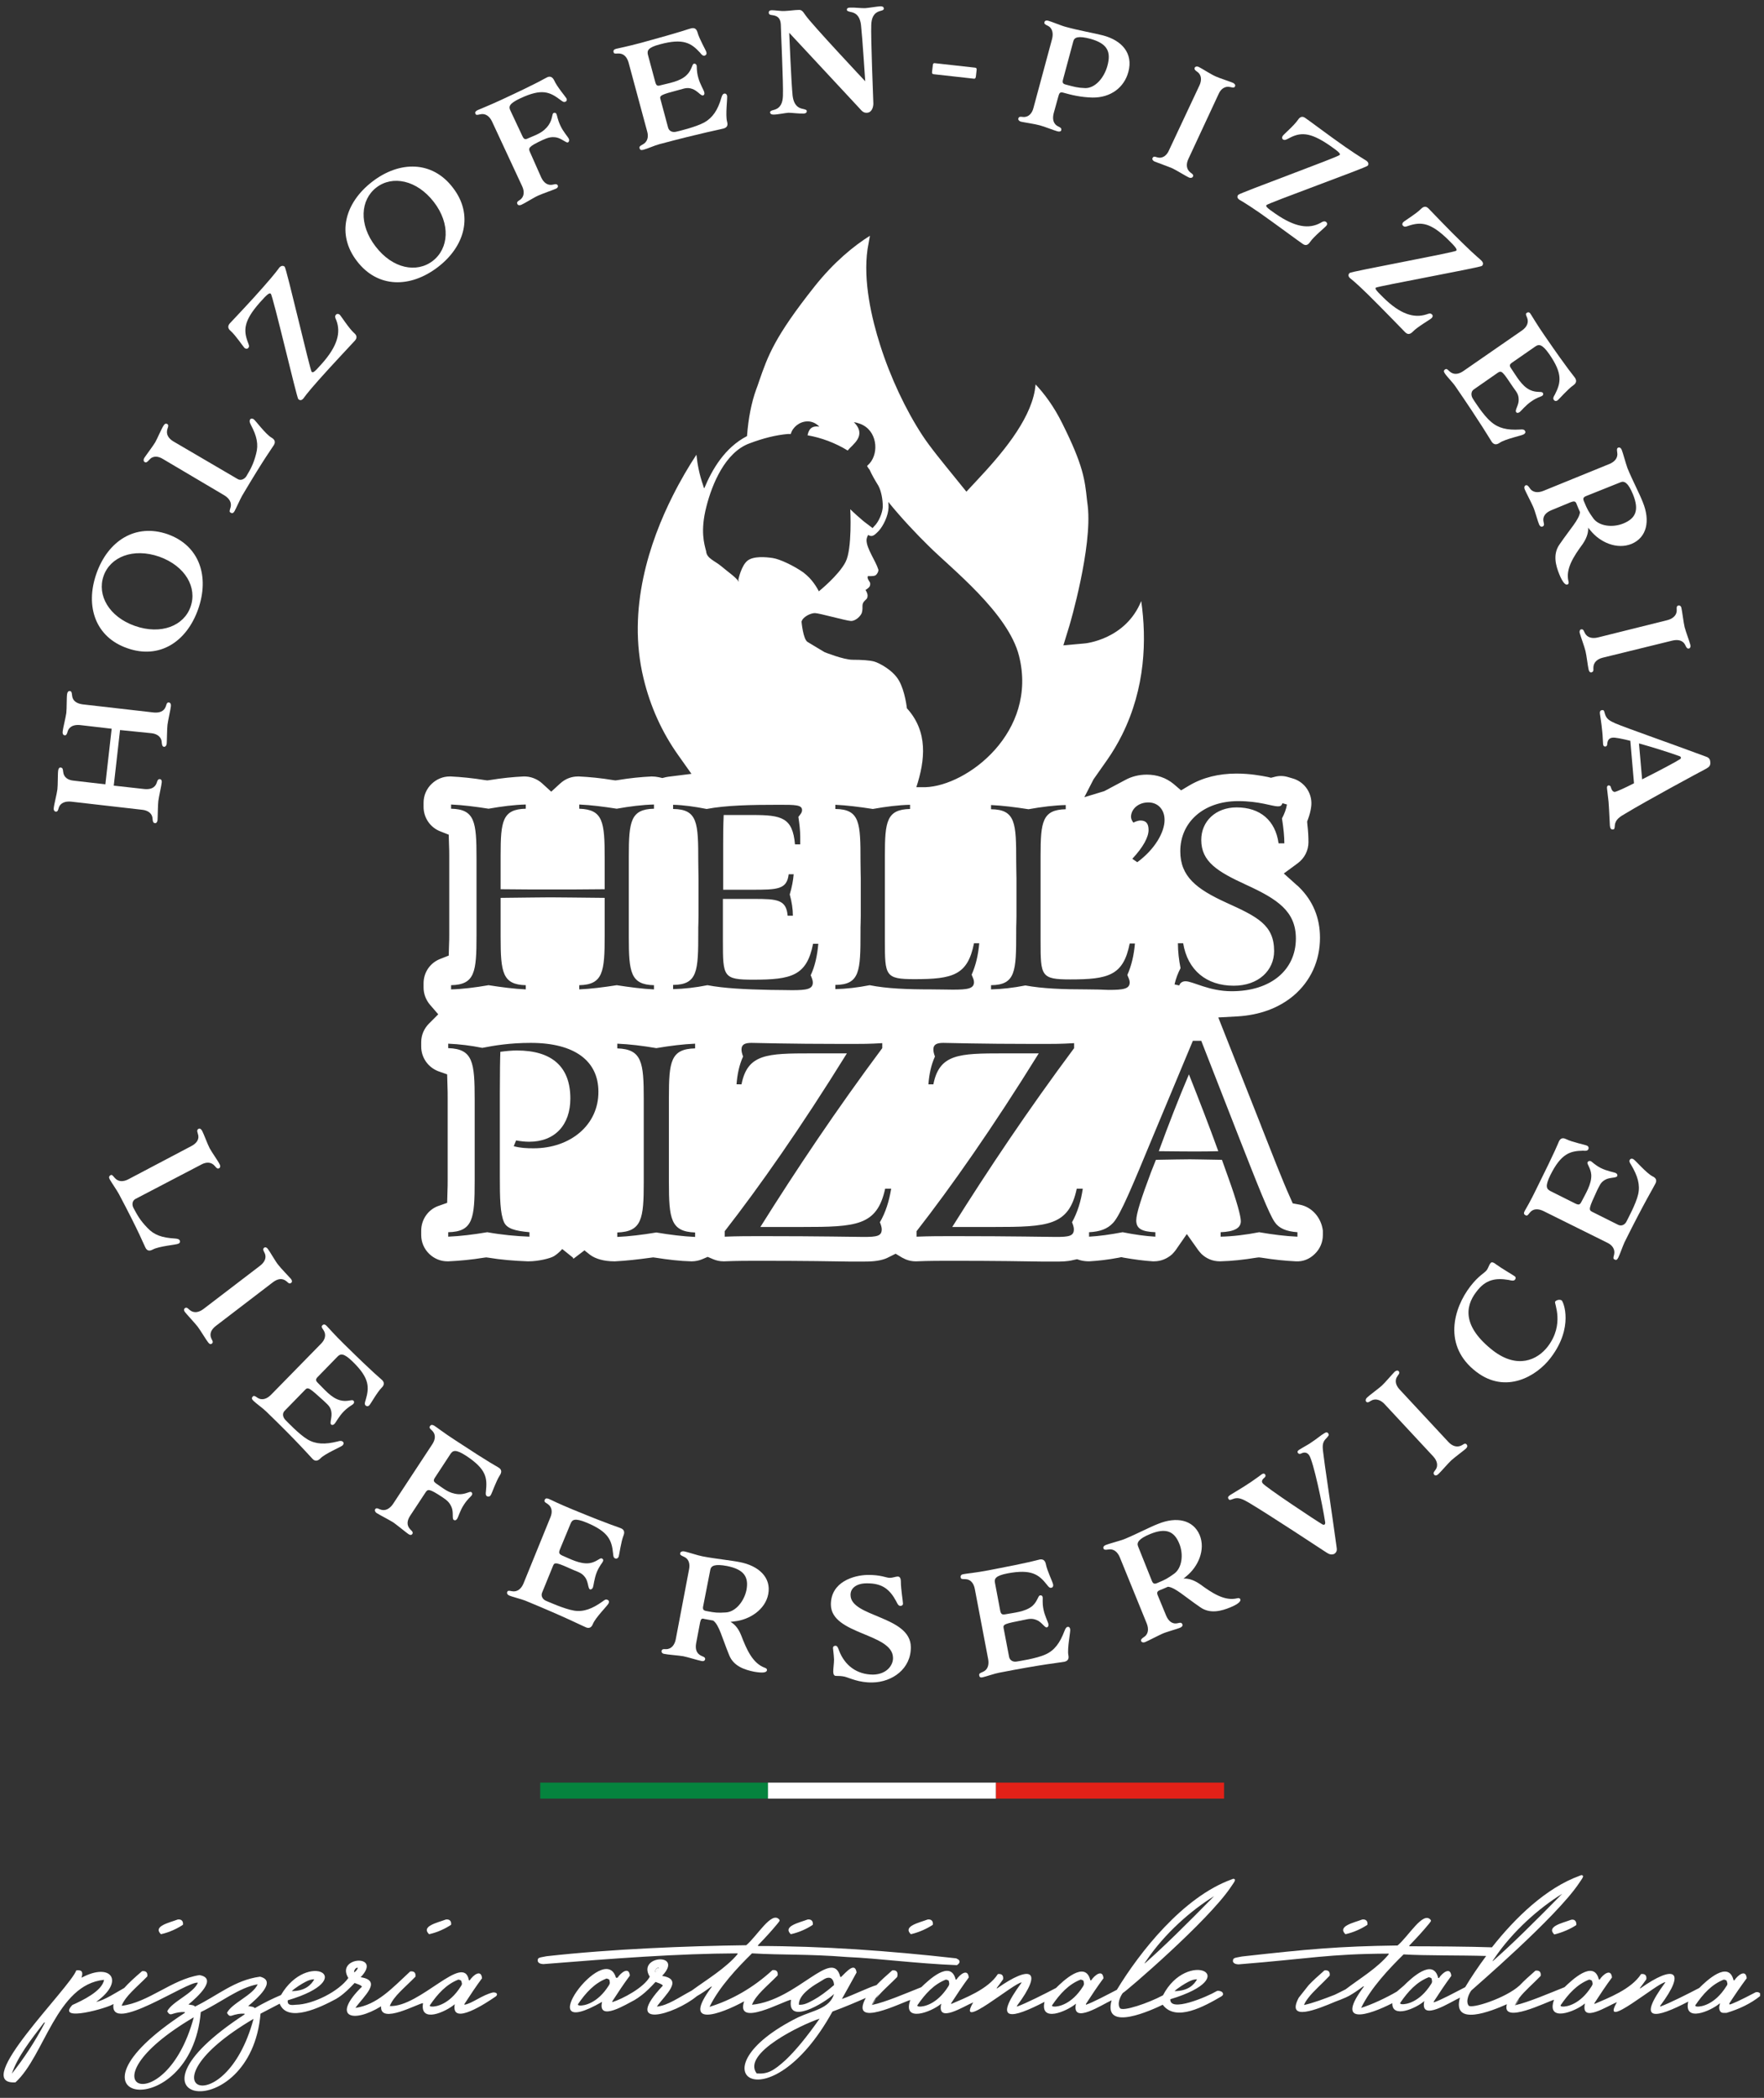 <?xml version="1.0" encoding="utf-8"?>
<!-- Generator: Adobe Illustrator 27.0.1, SVG Export Plug-In . SVG Version: 6.00 Build 0)  -->
<svg version="1.1" id="Ebene_1" xmlns="http://www.w3.org/2000/svg" xmlns:xlink="http://www.w3.org/1999/xlink" x="0px" y="0px"
	 viewBox="0 0 673 800" style="enable-background:new 0 0 673 800;" xml:space="preserve">
<rect x="0" y="0" width="673" height="800" fill="#333333" stroke="none"/>
<style type="text/css">
	.st0{fill:#FFFFFF;}
	.st1{fill:#05833E;}
	.st2{fill:#E22118;}
</style>
<g>
	<g>
		<path class="st0" d="M69.8,734c0.2-1.4-0.6-2.2-2-2c-3.1,1.2-9.6,2.5-6.4,5.6C64.7,736.9,67.9,735.3,69.8,734"/>
		<path class="st0" d="M172.1,734c0.2-1.4-0.6-2.2-2-2c-3.1,1.2-9.6,2.5-6.4,5.6C167,736.9,170.2,735.3,172.1,734"/>
		<path class="st0" d="M175.8,757.5c-4.4,7-9.6,7.8-11.1,7.7c-0.9-0.1-0.7-0.3-0.7-0.5c3-4.4,6.3-8,10.9-9.8c0,0,1.1,0.2,1.1,0.6
			C176.2,756.3,176.5,756.5,175.8,757.5 M136.5,750.5c-0.1,0.5-1,1.6-1.4,1.6c-0.1-0.6,0.6-1.9,1.4-1.7V750.5z M96.7,770
			c-10.9,40.4-45,26.4,0-0.1V770z M73.9,769.4c-10.9,40.4-45,26.4,0-0.1V769.4z M17.1,771.4c-3.7,7.1-8,13.6-12.6,19.4
			c2.3-6.6,7.1-12.7,12.3-19.5h0.3V771.4z M116.5,755.8c1.3-0.7,2.3-1,3.4-1c-1.1,2-3.4,4.5-8.6,4.5
			C112.7,758,115.3,756.4,116.5,755.8 M188.1,759.8c-4.2,1-7.9,4.2-10.9,4.7v-0.3c2.2-3.4,4.4-6.7,6.7-9.8c-0.3-3.6-3.4-1.2-4.7,0.8
			h-0.3c-1.9-10.8-18.6,10.3-30.2,9.8c1.5-3.8,5.6-6.9,9.8-11.2c0.2-1.5-0.5-2.2-2-2c-7,6.5-12.6,12.7-20.9,13.9
			c3.2-4.5,10.4-10.4,2-11.7c8.6-9-9.8-7.9-4.7,0.3c-3.6,5.1-13.5,10.1-20,10.2c-0.7,0-3.5,0.7-3.1-1.7c28-8.3,7.5-19.3-2.6-2
			c-3.3,1.4-6.4,2.9-10,5c-0.4-0.6-1.5-0.6-2.5-0.8c3.4-2.9,11.1-9.6,4.5-11.2c-9.7,1.3-16,7.1-24.8,11.4c-0.4-0.6-1.5-0.6-2.5-0.8
			c3.5-2.9,11.3-10,4.2-11.2c-10.5,1.6-19.5,10.5-29.7,11.7c1.5-3.8,5.6-6.9,9.8-11.2c0.2-1.5-0.5-2.2-2-2c-2.8,2.4-5.1,4.5-6.8,6.4
			c-2.7,1.5-7.7,4.8-10.7,5.3c11-7.8,5.8-15.3-5.6-9.2c0.6-2,0.4-3.1-2-2.8c-2.3,6.6-40.6,43.8-23.2,42.7
			c11.1-10.1,15.6-37.3,33.8-39.1c-0.7,4.3-8.3,7.9-12.1,9.6c-6.4,6.8,13.8,1.1,15.7-0.4c-1.7,12,28.5-9,32.2-8.1
			c-1.7,4.1-9.9,7.2-11.7,10.9c0.5,0.8,0.8,1.3,1.7,1.1c1.8-0.6,3.3-0.9,5-0.8v0.3c-53.2,34.7,2.4,43.3,6.1-0.3
			c7.9-3.8,14.5-9.3,21.7-10.6c-1.7,4.1-9.9,7.2-11.7,10.9c0.5,0.8,0.8,1.3,1.7,1.1c1.8-0.6,3.3-0.9,5-0.8v0.3
			c-53.2,34.7,2.4,43.3,6.1-0.3c2.7-1.4,5.2-2.7,7.3-3.8c3,7.6,15.9,1.2,21.3-1.7c0.3-0.1,0.9-0.6,1.3-0.8v0c2.2-1.5,4-3.3,6-5.4
			c1.2,0.5,2.3,0.7,2.8,1.4c-11.8,11.6-3.6,14.2,7.3,7.5c-0.6,7.2,14.5-1.3,16-1.2c-1.3,7.8,8.6,3.4,12.1,0.4
			c-1.6,8.7,12.5-0.8,15.4-2.8C190,760.9,189.9,759.7,188.1,759.8"/>
		<path class="st0" d="M310.1,734c0.2-1.4-0.6-2.2-2-2c-3.1,1.2-9.6,2.5-6.4,5.6C305,736.9,308.3,735.3,310.1,734"/>
		<path class="st0" d="M355.9,734c0.2-1.4-0.6-2.2-2-2c-3.1,1.2-9.6,2.5-6.4,5.6C350.7,736.9,354,735.3,355.9,734"/>
		<path class="st0" d="M249.9,752.2c0.4,0,1.4-1.1,1.4-1.6v-0.1C250.5,750.3,249.8,751.5,249.9,752.2"/>
		<path class="st0" d="M453.3,755.8c1.3-0.7,2.3-1,3.4-1c-1.1,2-3.4,4.5-8.6,4.5C449.5,758,452.1,756.4,453.3,755.8 M413.2,757.5
			c-4.4,7-9.6,7.8-11.1,7.7c-0.9-0.1-0.7-0.3-0.7-0.5c3-4.4,6.3-8,10.9-9.8c0,0,1.1,0.2,1.1,0.6
			C413.5,756.3,413.8,756.5,413.2,757.5 M361.8,757.5c-4.4,7-9.6,7.8-11.1,7.7c-0.8-0.1-0.7-0.3-0.7-0.5c0,0,0,0,0,0
			c3-4.4,6.3-8,10.9-9.8c0,0,0,0,0,0l0,0c0,0,1.1,0.2,1.1,0.6C362.1,756.3,362.4,756.5,361.8,757.5 M310.5,762.6
			c-2.5,1.4-3.9,2-5.7,1.9c-0.2-3.5,4.6-6.8,7.4-8.4c0.5-0.3,1-0.6,1.5-0.9c0.1-0.1,0.2-0.1,0.3-0.2c0.9-0.6,1.6-0.8,2.1-0.8
			c0.5,0,0.9,0.1,1.2,0.4c0.9,0.8,0.9,2.4,0.9,2.4C315.3,759.5,312.7,761.4,310.5,762.6 M299.8,785.5c-4.7,4.3-7,5.5-11.1,5.2
			c-5.9-7.7,17.5-18.8,24-20.9C307.8,776.8,303.5,782,299.8,785.5 M251.3,750.5c-0.1,0.5-1,1.6-1.4,1.6c-0.1-0.6,0.6-1.9,1.4-1.7
			V750.5z M232.3,757.1c-4.4,7-9.6,7.8-11.1,7.7c-0.8-0.1-0.7-0.3-0.7-0.5c0,0,0,0,0,0c3-4.4,6.3-8,10.9-9.8h0c0,0,0,0,0,0
			c0,0,1.1,0.2,1.1,0.6C232.6,755.9,232.9,756.1,232.3,757.1 M437.4,747.6c6.9-10.2,17-19.1,25.8-24.5c-5.3,5.4-10.2,10.3-14.6,14.6
			c-4.4,4.3-8.4,8-11.9,11.1C436.7,748.7,436.8,748.4,437.4,747.6 M469.6,719.6c0.5-0.8,1.9-2.5,1.5-2.9c-0.4-0.4-0.7-0.2-1.2,0
			c-18.6,6.7-35.2,27.9-43.8,42.1c-3.5,1.8-9.3,4.9-11.8,5.7v-0.3c2.2-3.4,4.4-6.7,6.7-9.8c-0.3-3.6-3.4-1.2-4.7,0.8h-0.3
			c-1.9-7.9-10.5,0.3-13.1,2.9c-4,2.1-11.5,5.9-14.9,7.1v-0.3c10.3-13.8,5.1-15.6-7.5-6.7h-0.3c0.6-0.8,1.9-2.5,2.5-3.4
			c0.2-1.5-0.5-2.2-2-2c-3.7,5.8-12.7,9.2-17.8,11.4v-0.3c2.2-3.4,4.4-6.7,6.7-9.8c-0.3-3.6-3.4-1.2-4.7,0.8h-0.3
			c-1.9-7.9-10.5,0.4-13.1,2.9c-5.8,2.3-13.6,5.7-18.9,6.8c1.5-3.8,5.6-6.9,9.8-11.2c0.2-1.5-0.5-2.2-2-2c-2.4,2.1-4.4,3.9-6,5.6
			c-3.3,1-9.1,3.9-13.2,5.3c1.4-2.5,4.2-7.5,5.6-10.1c-0.6-4.2-3.9-0.2-5.9,1.7h-0.3c-2.9-11.6-16.4,8.9-33.7,10.6
			c1.5-3.8,5.6-6.9,9.8-11.2c0.2-1.5-0.5-2.2-2-2c-7.4,6.8-15.6,11.4-24,14c3.7-7.6,10.6-14.9,16.2-20.4c11.9,0.7,21.2,0.2,36.3,1.4
			c11.9,0.5,26.3,2.5,41.9,3.1c0.5-0.4,1.2-0.8,0.9-1.7c-0.2-0.4-0.4-0.5-1.2-0.9c-25.8-2.9-51-4.7-75.6-4.7v-0.3
			c3-3.1,5.1-5.4,7.5-8.3c0.4-0.6,1-1,0.6-1.5c-2.9-3.4-8.5,6.4-12.6,9.8c-22.6,0.3-51.1,1.4-76.2,4.2c-2.9,0.6-3.5,0.4-3.3,2
			c0.2,0.3,0.4,0.9,2.1,1c27.4-2.2,51.2-4,74.1-4.1v0.3c-4.4,5.3-11.9,9.8-17.5,13.9c-4.9,2.6-9.1,5.7-13.3,6.1
			c3.2-4.5,10.4-10.4,2-11.7c8.6-9-9.8-7.9-4.7,0.3c-2.1,4.1-10.4,8.5-14.3,9.7v-0.3c2.2-3.4,4.4-6.7,6.7-9.8
			c-0.3-3.6-3.4-1.2-4.7,0.8H235c-4.3-14.8-33.8,25.6-5.3,9.2c-1.8,7.9,9.6,0.7,12.4-0.7c0.7-0.4,1.6-1,2.9-2v0
			c1.4-1.1,3.1-2.7,5.1-4.9c1.2,0.5,2.3,0.7,2.8,1.4c-15.9,16.9,4.3,11.2,13,4l0,0c1.6-0.9,3.1-1.9,5.4-3.6h0.3
			c-12,16,3.2,10.6,12.3,5.6c-3.4,10.2,15.3-0.3,17.9-0.6c-1.7,9.9,12.7,1.3,16.4-2.2c-1.7,5.6-7.9,6.2-13.7,8.9
			c-41.2,20.5-11.4,42.1,13.1-2.2c4.9-1.8,9.3-3.7,12.7-5.2c-6.4,12,14.2,1.5,17,0.8c-3.1,8.7,7.9,4.7,11.8,1.4
			c-1.8,7.8,8.7,0.9,12.2-0.5c-6.8,11.7,15.9-7.8,18.5-7.6c-11.5,15.6-3.6,13.8,8.7,7.4c-1.8,8,8.4,3.7,12,0.7
			c-1.8,8.2,10.2,0.2,13.6-1.3c-3.5,12.5,15.8,3.5,19.5,1.7c5,6.7,15.9,0.6,22.4-3.2c0.6-0.4,0.9-0.9,0.3-1.6
			c-0.4-0.4-1.6-0.7-2.1-0.4c-3.9,2.3-18,8.2-17.7,3.1c28.8-8.7,6.4-19.3-2.8-1.5c-5.6,3-15.4,6.3-16.4,4.9c-1.3-1.8,0.4-5,1.1-5.8
			C429.3,759.7,460.9,732.6,469.6,719.6"/>
		<path class="st0" d="M332.5,765.1c1.5-3.8,5.6-6.9,9.8-11.2c0.2-1.5-0.5-2.2-2-2"/>
		<path class="st0" d="M599.4,732.1c-3.1,1.2-9.6,2.5-6.4,5.6c3.3-0.8,6.5-2.3,8.4-3.6C601.5,732.6,600.7,731.8,599.4,732.1"/>
		<path class="st0" d="M579.7,762.2c-0.7,0.9-1.3,1.9-1.7,2.9L579.7,762.2z"/>
		<path class="st0" d="M521.7,734c0.2-1.4-0.6-2.2-2-2c-3.1,1.2-9.6,2.5-6.4,5.6C516.6,736.9,519.8,735.3,521.7,734"/>
		<path class="st0" d="M658.6,757.5c-4.4,7-9.6,7.8-11.1,7.7c-0.8-0.1-0.7-0.3-0.7-0.5c3-4.4,6.3-8,10.9-9.8c0,0,1.1,0.2,1.1,0.6
			C659,756.3,659.3,756.6,658.6,757.5 M607.2,757.5c-4.4,7-9.6,7.8-11.1,7.7c-0.8-0.1-0.7-0.3-0.7-0.5c0,0,0,0,0,0
			c3-4.4,6.3-8,10.9-9.8l0,0c0,0,0,0,0,0c0,0,1.1,0.2,1.1,0.6C607.6,756.3,607.8,756.6,607.2,757.5 M547,763.6v-0.3
			c2.2-3.4,4.4-6.7,6.7-9.8c-0.3-3.6-3.4-1.2-4.7,0.8h-0.3c-1.9-7.9-10.5,0.3-13.1,2.9l-2.7,2.3c-4.3,2.5-9.5,4.9-13.6,6.2
			c3.7-7.6,10.6-14.9,16.2-20.4c8,0.5,22,0.3,31.5,0.6c-3.1,4.2-5.8,8.2-8,11.9C555.3,759.7,549.6,762.8,547,763.6 M546,756.6
			c-4.4,7-9.6,7.8-11.1,7.7c-0.8-0.1-0.7-0.3-0.7-0.5c3-4.4,6.3-8,10.9-9.8c0,0,1.1,0.2,1.1,0.6C546.3,755.4,546.6,755.7,546,756.6
			 M570.2,746.7c6.9-10.2,17-19.1,25.8-24.5c-5.3,5.4-10.2,10.3-14.6,14.6c-4.4,4.3-8.4,8-11.9,11.1
			C569.4,747.8,569.6,747.5,570.2,746.7 M670.7,759.7h-0.8c-6.1,3.2-9.4,4.7-10.1,4.7v-0.3l-0.1,0c2.2-3.4,4.4-6.6,6.7-9.7
			c-0.3-3.6-3.4-1.2-4.7,0.8h-0.3c-1.9-7.9-10.5,0.3-13.1,2.9c-4,2.1-11.5,5.9-14.9,7.1v-0.3c10.3-13.8,5.1-15.6-7.5-6.7h-0.3
			c0.6-0.8,1.9-2.5,2.5-3.4c0.2-1.5-0.5-2.2-2-2c-3.7,5.8-12.7,9.2-17.8,11.4v-0.3c2.2-3.4,4.4-6.7,6.7-9.8
			c-0.3-3.6-3.4-1.2-4.7,0.8h-0.3c-1.9-7.9-10.5,0.4-13.1,2.9c-5.8,2.3-13.6,5.7-18.9,6.9c0.4-1,1-1.9,1.7-2.9c2-2.6,5-5.1,8.1-8.3
			c0.2-1.5-0.5-2.2-2-2c-2.4,2.1-4.4,3.9-6,5.6c-5.3,4.9-18.5,9.1-19.5,7.7c-1.3-1.8,0.4-5,1.1-5.8c0.7-0.7,32.3-27.8,41-40.8
			c0.5-0.8,1.9-2.5,1.5-2.9c-0.4-0.4-0.7-0.2-1.2,0c-12.8,4.6-24.6,16-33.5,27.3c-7.9-0.3-23.9-0.4-31.5-0.4v-0.3
			c3-3.1,5.1-5.4,7.5-8.3c0.4-0.6,1-1,0.6-1.5c-2.9-3.4-8.5,6.4-12.6,9.8c-22.6,0.3-34.3,1.4-59.4,4.2c-2.9,0.6-3.5,0.4-3.4,2
			c0.2,0.3,0.4,0.9,2.1,1c27.4-2.2,34.4-4,57.3-4.1v0.3c-4.4,5.3-10.9,9.1-16.4,13.3c-1.2,0.6-2.7,1.4-4.2,2.1
			c-4.1,1.6-8.4,3.2-11.7,3.9c0,0,0-0.1,0-0.1l0,0.1c0.3-0.8,0.8-1.6,1.4-2.4c0.1-0.1,0.2-0.3,0.3-0.4c2-2.6,5.1-5.2,8.1-8.4
			c0.2-1.5-0.5-2.2-2-2c0,0,0,0,0,0l0,0c-2.4,2.1-4.4,3.9-6,5.6l-3.8,4.8c-5,9.4,7.1,4.4,14,1.5c1.3-0.5,2.7-1,4-1.6c0,0,0,0,0,0
			l0,0c0.4-0.2,0.8-0.4,1.2-0.6h0c1.6-0.9,3.1-1.9,5.4-3.6h0.3c-11.4,15.2,1.6,11.1,10.8,6.4c-0.2,5.9,8.9,2.1,12.2-0.8
			c-1.8,8.2,10.2,0.2,13.6-1.3c-3.1,11.2,12.1,5.1,17.9,2.5c-2.2,7.9,15.4-1,18-1.7c-3.1,8.7,7.9,4.7,11.8,1.4
			c-1.8,7.8,8.7,0.9,12.2-0.5c-6.8,11.7,15.9-7.8,18.5-7.6c-11.5,15.6-3.6,13.8,8.7,7.4c-1.8,8,8.4,3.7,12,0.7h0.1l-0.3,1.4
			c0,1.5,0.6,2.2,1.7,2.2h1.1c5-1.5,9.3-3.6,12.8-6.4v-1.1C671.2,760,670.9,759.7,670.7,759.7"/>
		<path class="st0" d="M45.8,278.4l-2.4,21.2l11.7,1.3c2.1,0.2,4-0.3,4.7-2.4c0.3-1.1,0.6-1.4,1.2-1.4c0.5,0.1,0.8,0.5,0.7,1.3
			c-0.1,1.2-1.1,5.4-1.3,7.1c-0.2,1.7-0.2,6-0.3,7.3c-0.1,0.7-0.5,1.2-1,1.1c-0.6-0.1-0.8-0.4-0.9-1.7c-0.1-2.1-1.9-3.2-4-3.4
			l-27.1-3.1c-2.1-0.2-4.1,0.4-4.7,2.4c-0.3,1.2-0.6,1.5-1.2,1.4c-0.5-0.1-0.8-0.6-0.7-1.3c0.1-1.3,1.2-5.5,1.4-7.2
			c0.2-1.7,0.1-6,0.3-7.2c0.1-0.8,0.5-1.2,1-1.1c0.6,0.1,0.8,0.4,0.9,1.6c0.2,2.2,1.9,3.2,4,3.4l12.1,1.4l2.4-21.2l-12.1-1.4
			c-2.1-0.2-4.1,0.4-4.7,2.5c-0.3,1.1-0.6,1.5-1.2,1.4c-0.5-0.1-0.8-0.6-0.7-1.4c0.1-1.2,1.2-5.5,1.4-7.1c0.2-1.7,0.1-6,0.3-7.2
			c0.1-0.8,0.5-1.2,1-1.2c0.6,0.1,0.8,0.4,0.9,1.7c0.2,2.2,1.9,3.1,4,3.4l27.1,3.1c2.1,0.2,4-0.3,4.7-2.4c0.3-1.2,0.6-1.5,1.2-1.4
			c0.5,0.1,0.8,0.6,0.7,1.4c-0.1,1.2-1.1,5.4-1.3,7.1c-0.2,1.7-0.2,6-0.3,7.2c-0.1,0.8-0.5,1.2-1,1.2c-0.6-0.1-0.8-0.5-0.9-1.7
			c-0.1-2.2-1.9-3.3-4-3.5L45.8,278.4z"/>
		<path class="st0" d="M72.7,231.4c2.6-7.3-1.9-15.5-11.9-19.1c-10-3.5-18.8,0.1-21.3,7.4c-2.5,7.2,2,15.5,12,19
			C61.5,242.2,70.2,238.6,72.7,231.4 M36.8,218.7c4.4-12.5,14.9-19.2,27.1-15c12.2,4.3,16.1,16.1,11.7,28.6
			c-4.4,12.5-14.8,19.2-27,14.9C36.4,243,32.4,231.2,36.8,218.7"/>
		<path class="st0" d="M90.7,182.7c1.2,0.7,2.6,0,3.3-1.1c1.6-2.7,2.7-4.6,3.7-8.5c1-3.6,0.3-6.8-2-11.1c-0.5-1-0.6-1.5-0.3-2
			c0.2-0.4,0.7-0.5,1.3-0.2c0.7,0.4,4.6,5.8,6.9,7.1c1.2,0.7,1.6,1.6,0.9,2.8c-0.7,1.2-3.4,4.6-12.1,19.3c-0.8,1.4-2.3,4.8-2.9,5.9
			c-0.4,0.7-0.8,1-1.5,0.6c-0.5-0.3-0.5-0.5-0.1-1.8c0.7-2-0.5-3.7-2.3-4.8l-23.5-13.9c-1.8-1.1-3.8-1.3-5.2,0.4
			c-0.8,0.9-1.2,1.1-1.7,0.8c-0.5-0.3-0.5-0.9-0.2-1.5c0.7-1.1,3.3-4.5,4.2-6c0.8-1.4,2.5-5.4,3.2-6.4c0.4-0.7,0.9-0.9,1.4-0.6
			c0.5,0.3,0.5,0.7,0.1,1.8c-0.7,2.1,0.4,3.7,2.2,4.8L90.7,182.7z"/>
		<path class="st0" d="M122.7,138.8c6.1-6.8,7.4-12,5.6-16.7c-0.4-0.9-0.7-1.5-0.1-2.1c0.3-0.4,0.9-0.4,1.4,0c0.6,0.6,3.5,5.2,5.5,7
			c1.1,0.9,1.2,1.9,0.3,2.9c-0.9,1-9.1,9.7-13.8,15c-4.7,5.3-5.5,6.6-5.8,7c-0.7,0.8-1.3,0.9-2,0.3c-0.6-0.6-9.7-39.6-10.5-40.2
			c-0.5-0.4-1.3,0.1-4.2,3.4c-6.1,6.9-6.3,10.5-4.5,15.2c0.3,0.9,0.7,1.5,0.1,2.1c-0.3,0.4-0.9,0.4-1.4,0c-0.6-0.6-3.3-4.7-5.3-6.5
			c-1.1-0.9-1.2-1.9-0.3-2.9c0.9-1,8-8.4,12.7-13.8c4.7-5.3,5.9-7.1,6.2-7.5c0.7-0.7,1.4-0.8,2-0.3c0.7,0.6,9.7,39.5,10.3,40.1
			C119.4,142.2,119.8,142.1,122.7,138.8"/>
		<path class="st0" d="M165.1,99.5c6.1-4.7,6.9-14.1,0.4-22.5c-6.5-8.4-15.8-10.2-21.9-5.5c-6.1,4.7-6.8,14.1-0.3,22.5
			C149.8,102.5,159,104.2,165.1,99.5 M142,69.3c10.5-8.1,23-8,30.8,2.3c7.9,10.2,4.7,22.3-5.8,30.3c-10.5,8-22.9,8-30.8-2.3
			C128.3,89.4,131.5,77.4,142,69.3"/>
		<path class="st0" d="M206.5,67.7c0.9,1.9,2.4,3.2,4.5,2.7c1.1-0.3,1.5-0.2,1.8,0.3c0.2,0.4,0,1-0.8,1.3c-1.1,0.5-5.2,1.9-6.7,2.6
			c-1.6,0.7-5.2,3-6.4,3.5c-0.7,0.3-1.3,0.2-1.5-0.3c-0.3-0.6-0.1-0.9,1-1.6c1.7-1.2,1.7-3.3,0.8-5.2l-11.5-24.7
			c-0.9-1.9-2.5-3.2-4.5-2.7c-1.3,0.3-1.6,0.3-1.8-0.2c-0.3-0.7,0.1-1,0.8-1.4c0.7-0.3,4.2-1.7,9-3.9c15.5-7.2,16.2-8,17.5-8.6
			c1.2-0.6,2.1-0.1,2.7,1.1c1.1,2.5,4.3,6.2,4.7,6.9c0.3,0.6,0.1,1.1-0.4,1.3c-0.7,0.3-1.2-0.2-1.9-0.7c-4-3-7-4.5-15.3-0.6
			c-4.3,2-4.5,3.2-3.8,4.6l4.6,9.8c0.6,1.3,1.1,1.4,2.3,0.8c2.9-1.3,5.6-2,7.7-5c1.6-2.3,1.2-4.3,1.9-4.6c0.4-0.2,0.9-0.1,1.1,0.4
			c0.3,0.6,0.4,2.1,1.5,4.4c1.1,2.4,2.9,4.3,3.2,5c0.3,0.6,0.1,1.2-0.3,1.4c-0.7,0.3-2.4-1.5-4.5-1.9c-2-0.3-3.2,0.1-5.2,1
			c-5.4,2.5-5.5,3.1-4.8,4.6L206.5,67.7z"/>
		<path class="st0" d="M252,37.9l2.9,10.8c0.4,1.4,1.8,1.9,3.2,1.5c0.5-0.1,7.3-1.7,10.6-3.5c3.2-1.8,5.2-4.8,6.5-9.4
			c0.3-1,0.6-1.5,1.1-1.6c0.5-0.1,0.9,0.1,1.1,0.8c0.2,0.8-0.7,7.4,0,9.9c0.4,1.4,0,2.2-1.3,2.6c-1.4,0.4-8.1,1.6-24.6,6
			c-1.6,0.4-4.7,1.8-6,2.1c-0.8,0.2-1.3,0.2-1.5-0.6c-0.1-0.5,0-0.8,1.2-1.4c1.9-1,2.3-3,1.7-5l-7.1-26.3c-0.6-2-1.8-3.5-4-3.4
			c-1.4,0.1-1.6,0-1.7-0.5c-0.2-0.7,0.2-1.1,1-1.3c0.8-0.2,4.4-0.9,9.6-2.3c16.5-4.5,17.7-5.2,19-5.5c1.3-0.3,2,0.2,2.4,1.5
			c0.7,2.6,3.2,6.8,3.4,7.6c0.2,0.7-0.1,1.1-0.6,1.3c-0.7,0.2-1.2-0.3-1.8-1.1c-3.4-3.7-6.4-5.6-15.3-3.2c-4.6,1.2-5,2.4-4.6,4
			l2.8,10.4c0.4,1.4,0.8,1.6,2.1,1.2c3-0.8,7.5-1.4,10-4c1.9-1.9,1.9-4,2.6-4.2c0.5-0.1,0.9,0.1,1.1,0.7c0.1,0.5-0.1,2.1,0.6,4.6
			c0.7,2.6,2.1,4.7,2.3,5.6c0.2,0.7-0.1,1.1-0.5,1.2c-0.8,0.2-2.2-1.9-4.1-2.5c-2-0.7-3.1-0.1-5.1,0.4
			C252.2,36.1,251.5,36.4,252,37.9"/>
		<path class="st0" d="M328.5,9.6c-0.3-2.5-1.2-4.5-3.8-5c-1.4-0.3-1.6-0.5-1.6-0.9c0-0.6,0.5-0.8,1.3-0.8c1.5-0.1,4.3,0.3,5.8,0.2
			c1.4-0.1,4.2-0.6,5.7-0.7c0.8,0,1.2,0.2,1.3,0.8c0,0.4-0.1,0.7-1.4,1c-2.6,0.7-3.3,2.8-3.4,5.3c-0.2,4.6,0.7,27.2,0.8,30
			c0,1.2-0.5,3.4-2.4,3.5c-1.4,0.1-2-0.7-2.9-1.7c-1.4-1.5-26.8-28.8-26.8-28.8s0.8,19.4,1.3,24c0.3,2.4,1.2,4.5,3.8,5
			c1.4,0.3,1.6,0.5,1.6,0.9c0,0.6-0.5,0.9-1.2,0.9c-1.6,0.1-4.4-0.3-5.8-0.3c-1.4,0.1-4.1,0.7-5.7,0.7c-0.7,0-1.2-0.2-1.3-0.8
			c0-0.4,0.2-0.7,1.5-1c2.6-0.7,3.3-2.8,3.4-5.3c0.2-4.6-0.8-25.1-0.8-27.2c-0.1-2.1-0.9-3.3-3.1-3.6c-1.2-0.1-1.5-0.4-1.5-1
			c0-0.6,0.4-0.9,1.2-0.9c1.2,0,3.7,0.4,4.8,0.3c2.3-0.1,3.9-0.4,5.2-0.4c1.2-0.1,1.6,0.2,2.8,2c2.4,3.5,22.8,25.2,22.8,25.2
			S329,14.1,328.5,9.6"/>
		<path class="st0" d="M356.2,28.3c-0.5-0.1-0.7-0.3-0.6-0.9l0.3-2.6c0.1-0.6,0.3-0.8,0.8-0.7l15.3,1.7c0.5,0.1,0.7,0.3,0.6,0.9
			l-0.3,2.6c-0.1,0.5-0.3,0.8-0.8,0.7L356.2,28.3z"/>
		<path class="st0" d="M405.6,30.2c-0.4,1.4-0.1,1.8,1.2,2.1c3,0.8,4.3,1.2,7.3,1.3c3.7,0,7.1-3.8,8.4-8.5c1.5-5.5-0.1-8.5-6.5-10.3
			c-4.6-1.2-6.1-0.6-6.5,0.9L405.6,30.2z M403.8,36.7l-1.8,6.5c-0.5,2-0.3,4,1.7,5c1.1,0.5,1.3,0.8,1.2,1.4
			c-0.1,0.5-0.6,0.7-1.4,0.5c-1.2-0.3-5.2-1.9-6.8-2.3c-1.7-0.5-5.9-1.1-7.2-1.4c-0.7-0.2-1.1-0.7-1-1.2c0.2-0.6,0.5-0.8,1.8-0.6
			c2.1,0.2,3.5-1.4,4-3.5l7.1-26.3c0.5-2,0.2-4.1-1.7-5c-1.1-0.5-1.4-0.8-1.2-1.4c0.1-0.5,0.7-0.7,1.4-0.5c1.2,0.3,5.2,2,6.9,2.4
			c5.1,1.4,10.5,2.3,14,3.2c7.2,1.9,11.6,6.8,9.7,13.9c-1.6,6-6.8,9.9-13.7,9.8c-4.5-0.1-8.1-1-11.3-1.9
			C404.4,35,404.1,35.6,403.8,36.7"/>
		<path class="st0" d="M457.6,32.6c0.9-1.9,0.9-4-0.8-5.2c-1-0.7-1.2-1-1-1.6c0.2-0.4,0.8-0.6,1.5-0.3c1.2,0.6,4.8,2.9,6.4,3.6
			c1.5,0.7,5.6,2,6.7,2.5c0.7,0.3,1,0.9,0.8,1.3c-0.3,0.6-0.6,0.6-1.8,0.3c-2.1-0.5-3.7,0.8-4.5,2.7l-11.5,24.7
			c-0.9,1.9-0.9,3.9,0.8,5.2c1,0.7,1.2,1,0.9,1.6c-0.2,0.4-0.8,0.6-1.5,0.3c-1.1-0.5-4.8-2.8-6.3-3.5c-1.6-0.7-5.6-2.1-6.8-2.6
			c-0.7-0.3-1-0.9-0.8-1.3c0.3-0.6,0.6-0.7,1.8-0.3c2.1,0.6,3.7-0.8,4.5-2.7L457.6,32.6z"/>
		<path class="st0" d="M486.6,81.5c7.5,5.2,12.8,5.9,17.2,3.5c0.8-0.5,1.4-0.8,2.1-0.4c0.4,0.3,0.6,0.8,0.2,1.4
			c-0.5,0.7-4.8,4.1-6.3,6.3c-0.8,1.2-1.7,1.5-2.8,0.7c-1.1-0.7-10.8-7.9-16.5-11.9c-5.8-4-7.2-4.6-7.6-4.9c-0.9-0.6-1-1.2-0.5-1.9
			c0.5-0.7,38.1-14.4,38.7-15.2c0.4-0.5-0.3-1.2-3.9-3.7c-7.6-5.2-11.2-5-15.6-2.6c-0.8,0.4-1.4,0.8-2.1,0.4
			c-0.4-0.3-0.5-0.8-0.1-1.4c0.5-0.7,4.2-3.8,5.8-6.1c0.8-1.2,1.7-1.5,2.8-0.7c1.1,0.7,9.3,6.9,15.2,11c5.8,4,7.7,5,8.1,5.3
			c0.8,0.6,1,1.3,0.5,1.9c-0.5,0.7-38.1,14.3-38.6,15C482.9,78.6,482.9,79,486.6,81.5"/>
		<path class="st0" d="M527.8,113.5c6.5,6.4,11.7,7.9,16.4,6.4c0.9-0.3,1.5-0.6,2.1,0c0.4,0.3,0.4,0.9-0.1,1.4
			c-0.6,0.6-5.4,3.3-7.2,5.2c-1,1-1.9,1.2-2.9,0.2c-0.9-0.9-9.3-9.6-14.3-14.5c-5.1-5-6.4-5.8-6.7-6.1c-0.8-0.7-0.8-1.4-0.2-2
			c0.6-0.6,40-7.8,40.7-8.5c0.4-0.4-0.1-1.3-3.2-4.3c-6.6-6.4-10.2-6.8-15-5.2c-0.9,0.3-1.5,0.6-2.1,0c-0.4-0.3-0.4-0.9,0.1-1.4
			c0.6-0.6,4.8-3.1,6.7-5c1-1,1.9-1.2,2.9-0.2c0.9,0.9,8,8.4,13.1,13.3c5.1,5,6.8,6.2,7.1,6.6c0.7,0.7,0.8,1.4,0.2,2
			c-0.6,0.6-40,7.8-40.5,8.3C524.6,110,524.6,110.4,527.8,113.5"/>
		<path class="st0" d="M571.5,142.1l-9.2,6.4c-1.2,0.8-1.1,2.4-0.4,3.5c0.3,0.5,4,6.4,6.9,8.8c2.8,2.5,6.2,3.3,11.1,3
			c1.1-0.1,1.6,0,1.9,0.5c0.3,0.4,0.2,0.9-0.4,1.3c-0.7,0.5-7.2,1.8-9.3,3.3c-1.2,0.8-2.1,0.7-2.9-0.3c-0.8-1.2-4.2-7.1-13.9-21.2
			c-0.9-1.4-3.3-3.8-4-4.9c-0.5-0.7-0.6-1.2,0-1.6c0.5-0.3,0.7-0.3,1.7,0.7c1.6,1.5,3.6,1.1,5.3-0.1l22.4-15.5
			c1.7-1.2,2.7-2.9,1.9-4.9c-0.6-1.3-0.5-1.5-0.1-1.8c0.6-0.4,1.1-0.2,1.5,0.5c0.5,0.7,2.3,3.9,5.3,8.2
			c9.7,14.1,10.8,14.9,11.6,16.1c0.7,1.1,0.5,2-0.6,2.8c-2.2,1.5-5.4,5.3-6.1,5.8c-0.6,0.4-1.1,0.2-1.4-0.2c-0.4-0.6-0.1-1.2,0.4-2
			c2.3-4.5,3.1-7.9-2.1-15.4c-2.7-3.9-4-3.9-5.3-3l-8.8,6.1c-1.2,0.8-1.2,1.3-0.4,2.4c1.8,2.6,3.9,6.6,7.1,8.1
			c2.5,1.2,4.4,0.4,4.9,1.1c0.3,0.4,0.2,0.9-0.3,1.2c-0.5,0.3-2,0.6-4.1,2.1c-2.2,1.5-3.8,3.6-4.5,4.1c-0.6,0.4-1.1,0.3-1.3-0.1
			c-0.5-0.7,1.1-2.7,1-4.7c0-2.1-0.9-3-2.1-4.7C573.3,141.7,572.9,141.2,571.5,142.1"/>
		<path class="st0" d="M605.3,189.1c-1.3,0.5-1.5,1-0.9,2.3c1.2,2.9,1.7,3.8,3.5,6.3c2.2,3,7.4,3.6,11.5,1.9c4.6-1.9,6.1-5,3.6-11.1
			c-1.8-4.4-3.3-5.2-4.7-4.6L605.3,189.1z M599.3,191.5l-7.5,3.1c-1.9,0.8-3.4,2.2-2.9,4.4c0.3,1.2,0.2,1.5-0.4,1.8
			c-0.5,0.2-1-0.1-1.3-0.8c-0.5-1.1-1.6-5.3-2.3-6.8c-0.7-1.6-2.7-5.4-3.2-6.6c-0.3-0.7-0.1-1.3,0.3-1.5c0.6-0.2,0.9,0,1.6,1
			c1.1,1.8,3.2,1.9,5.2,1.1l25.3-10.3c1.9-0.8,3.3-2.3,2.9-4.4c-0.2-1.2-0.1-1.6,0.4-1.8c0.5-0.2,1,0.1,1.3,0.8
			c0.5,1.2,1.6,5.4,2.2,7c2,4.9,4.6,9.7,5.9,13.1c2.8,6.9,1.6,13.3-4.3,15.8c-5.6,2.3-12.1-0.6-15.7-5.1c-0.4-0.4-0.7-0.8-0.9-1.1
			c0.1,1.2-0.1,3.4-2.1,6.3c-3.3,4.5-6.6,9.4-5.4,14.2c0.2,0.6,0,1.1-0.4,1.2c-0.7,0.3-1.8-0.7-3.1-3.9c-1.3-3.2-2.6-7.6,0.1-11.4
			c4.1-6,7.5-9.5,7.8-12.3c-0.5-1.1-0.9-2.1-1.3-3.1C601.1,191,600.4,191.1,599.3,191.5"/>
		<path class="st0" d="M636.1,236.5c2-0.5,3.7-1.8,3.6-3.9c-0.1-1.2,0.1-1.6,0.7-1.7c0.5-0.1,1,0.3,1.1,1c0.3,1.3,0.8,5.5,1.2,7.2
			c0.4,1.6,1.9,5.6,2.2,6.8c0.2,0.8-0.1,1.3-0.5,1.4c-0.6,0.1-0.9-0.1-1.4-1.2c-0.9-2-2.9-2.3-5-1.8l-26.5,6.5
			c-2,0.5-3.6,1.7-3.6,3.9c0.1,1.2-0.1,1.5-0.7,1.7c-0.5,0.1-0.9-0.2-1.1-1c-0.3-1.2-0.8-5.5-1.2-7.1c-0.4-1.7-1.9-5.7-2.2-6.9
			c-0.2-0.7,0.1-1.3,0.5-1.4c0.6-0.1,0.9,0.1,1.4,1.3c0.9,1.9,2.9,2.3,5,1.8L636.1,236.5z"/>
		<path class="st0" d="M625.3,283.5l1.2,13.7c6.4-3.2,13.5-7,14.3-7.6c0.4-0.2,0.5-0.4,0.5-0.7c0-0.3-0.4-0.5-0.7-0.6
			C637,287,630.7,285,625.3,283.5 M651,293.1c-2.5,1.3-22.9,12.3-30.8,17.1c-2.1,1.2-3.9,2.3-4.1,4.5c-0.1,1.4-0.2,1.6-0.8,1.6
			c-0.7,0.1-1-0.5-1.1-1.5c-0.1-1.3-0.2-4.9-0.5-9c-0.2-1.8-0.5-4.1-0.6-5.2c-0.1-0.7,0.2-1,0.6-1.1c0.4,0,0.8,0.2,0.9,0.8
			c0.2,0.7,0.6,1.7,1.5,1.7c0.6-0.1,3.6-1.4,7.3-3.3l-1.4-16.2c-3.2-0.8-5.8-1.3-6.7-1.2c-1.4,0.1-2,1-2.1,2.4c0,0.6-0.3,1-0.8,1
			c-0.4,0-0.8-0.3-0.8-1c-0.1-1-0.1-2.8-0.3-4.6c-0.4-4.1-0.7-5.3-0.9-6.9c-0.1-0.8,0.1-1.3,0.8-1.4c0.6-0.1,0.8,0.1,1.1,1.4
			c0.6,2.1,1.9,2.7,4.1,3.7c4.3,1.8,19,6.9,34.1,12.5c1.2,0.4,1.9,0.8,2,2.1C652.7,292,652,292.5,651,293.1"/>
		<path class="st0" d="M51.7,457.2c-1.3,0.7-1.4,2.2-0.8,3.4c1.5,2.8,2.5,4.7,5.3,7.6c2.6,2.8,5.6,3.8,10.5,4.1
			c1.1,0.1,1.6,0.2,1.9,0.8c0.2,0.4,0.1,0.9-0.6,1.2c-0.8,0.4-7.3,0.9-9.7,2.2c-1.3,0.7-2.2,0.5-2.8-0.7c-0.7-1.3-2.1-5.3-10.1-20.4
			c-0.8-1.5-2.9-4.5-3.5-5.6c-0.4-0.7-0.4-1.2,0.2-1.6c0.5-0.3,0.7-0.2,1.6,0.9c1.4,1.7,3.4,1.6,5.3,0.6l24.1-12.7
			c1.9-1,3.1-2.6,2.4-4.6c-0.4-1.2-0.3-1.6,0.2-1.9c0.5-0.3,1,0,1.4,0.7c0.6,1.1,2.1,5.2,2.9,6.7c0.8,1.5,3.3,5,3.8,6.1
			c0.4,0.7,0.2,1.3-0.2,1.5c-0.5,0.3-0.9,0.1-1.6-0.8c-1.4-1.7-3.4-1.6-5.2-0.6L51.7,457.2z"/>
		<path class="st0" d="M99.2,482.7c1.7-1.3,2.7-3.1,1.7-5c-0.6-1.1-0.6-1.5-0.1-1.9c0.4-0.3,1-0.1,1.4,0.5c0.8,1,2.9,4.8,4,6.1
			c1,1.3,4,4.4,4.8,5.3c0.5,0.6,0.5,1.2,0.1,1.5c-0.5,0.4-0.9,0.3-1.7-0.5c-1.7-1.5-3.6-1-5.3,0.3l-21.7,16.6c-1.7,1.3-2.7,3-1.7,5
			c0.6,1,0.6,1.4,0.1,1.8c-0.4,0.3-0.9,0.2-1.4-0.5c-0.8-1-3-4.7-4-6c-1.1-1.4-4-4.5-4.8-5.5c-0.5-0.6-0.5-1.2-0.1-1.5
			c0.5-0.4,0.9-0.3,1.8,0.6c1.6,1.4,3.6,1,5.3-0.3L99.2,482.7z"/>
		<path class="st0" d="M116.4,530l-7.8,8c-1,1-0.7,2.5,0.3,3.5c0.4,0.4,5.2,5.5,8.4,7.4c3.2,1.9,6.7,2,11.5,0.8c1-0.3,1.6-0.3,2,0.1
			c0.4,0.3,0.4,0.9-0.1,1.4c-0.6,0.6-6.7,3.1-8.5,5c-1,1-2,1.1-2.9,0.2c-1-1-5.4-6.2-17.7-18.1c-1.2-1.2-3.9-3.1-4.9-4.1
			c-0.6-0.6-0.8-1-0.3-1.6c0.4-0.4,0.7-0.4,1.8,0.4c1.8,1.2,3.7,0.4,5.2-1.1l19.1-19.5c1.5-1.5,2.1-3.4,0.9-5.2
			c-0.8-1.1-0.8-1.4-0.4-1.8c0.5-0.5,1-0.4,1.6,0.2c0.6,0.6,3,3.4,6.8,7.1c12.2,12,13.4,12.6,14.4,13.6c0.9,0.9,0.8,1.9-0.1,2.8
			c-1.9,1.9-4.2,6.2-4.8,6.8c-0.5,0.5-1,0.4-1.4,0.1c-0.5-0.5-0.3-1.2,0-2.1c1.4-4.8,1.6-8.3-5-14.7c-3.4-3.3-4.6-3-5.7-1.9
			l-7.5,7.7c-1,1-0.9,1.5,0,2.4c2.3,2.2,5,5.7,8.5,6.6c2.6,0.7,4.4-0.4,5,0.1c0.4,0.3,0.4,0.8,0,1.3c-0.4,0.4-1.8,1-3.6,2.8
			c-1.9,1.9-3,4.2-3.6,4.8c-0.5,0.5-1,0.5-1.3,0.2c-0.6-0.6,0.5-2.8,0.1-4.9c-0.4-2.1-1.5-2.7-3-4.2
			C118.1,529.3,117.5,528.8,116.4,530"/>
		<path class="st0" d="M156.5,578c-1.2,1.8-1.5,3.7,0.1,5.3c0.9,0.8,1,1.2,0.7,1.7c-0.3,0.4-0.8,0.5-1.5,0c-1-0.7-4.3-3.4-5.7-4.4
			c-1.4-0.9-5.3-2.9-6.4-3.6c-0.6-0.4-0.8-1-0.6-1.4c0.3-0.5,0.7-0.6,1.9,0c2,0.8,3.7-0.3,4.9-2l15-22.8c1.2-1.8,1.5-3.8-0.1-5.3
			c-1-0.9-1.1-1.2-0.7-1.7c0.4-0.6,0.9-0.5,1.6-0.1c0.7,0.4,3.6,2.7,8.1,5.6c14.3,9.4,15.3,9.6,16.5,10.4c1.1,0.7,1.2,1.7,0.4,2.9
			c-1.5,2.3-3,6.9-3.5,7.6c-0.4,0.6-0.9,0.6-1.4,0.4c-0.6-0.4-0.5-1.1-0.4-2c0.5-5,0.2-8.3-7.5-13.4c-4-2.6-5.1-2.1-6-0.8l-5.9,9
			c-0.8,1.2-0.6,1.6,0.5,2.4c2.6,1.7,4.6,3.7,8.3,4c2.8,0.2,4.3-1.2,5-0.8c0.4,0.3,0.5,0.7,0.2,1.2c-0.3,0.5-1.6,1.4-3,3.6
			c-1.5,2.2-2.1,4.7-2.6,5.4c-0.4,0.6-0.9,0.7-1.3,0.4c-0.7-0.4,0-2.9-0.8-4.8c-0.8-1.9-1.8-2.7-3.6-3.9c-5-3.3-5.5-3.1-6.4-1.7
			L156.5,578z"/>
		<path class="st0" d="M211,597.1l-4.2,10.3c-0.5,1.3,0.3,2.6,1.6,3.1c0.5,0.2,6.9,3.1,10.6,3.7c3.6,0.6,7-0.7,10.9-3.5
			c0.9-0.7,1.3-0.9,1.9-0.6c0.5,0.2,0.7,0.7,0.4,1.3c-0.3,0.8-5,5.4-6,7.9c-0.5,1.3-1.4,1.8-2.6,1.3c-1.3-0.5-7.4-3.7-23.2-10.2
			c-1.5-0.6-4.8-1.4-6-1.9c-0.7-0.3-1.1-0.7-0.9-1.4c0.2-0.5,0.5-0.6,1.8-0.3c2.1,0.4,3.6-1,4.4-2.9l10.3-25.3
			c0.8-1.9,0.7-3.9-1.1-5.1c-1.2-0.7-1.3-1-1.1-1.5c0.3-0.7,0.8-0.7,1.6-0.4c0.7,0.3,4.1,2,9,4c15.8,6.5,17.2,6.6,18.5,7.2
			c1.2,0.5,1.5,1.4,1,2.7c-1,2.5-1.6,7.4-1.9,8.2c-0.3,0.6-0.8,0.8-1.3,0.6c-0.7-0.3-0.7-1-0.8-1.9c-0.5-5-1.7-8.3-10.2-11.8
			c-4.4-1.8-5.4-1.1-6,0.4l-4.1,9.9c-0.5,1.3-0.3,1.7,0.9,2.3c2.9,1.2,6.8,3.4,10.4,2.9c2.7-0.4,3.9-2.1,4.7-1.8
			c0.5,0.2,0.7,0.6,0.4,1.2c-0.2,0.5-1.3,1.6-2.3,4c-1,2.5-1.2,5.1-1.5,5.9c-0.3,0.6-0.7,0.8-1.1,0.7c-0.8-0.3-0.6-2.8-1.8-4.5
			c-1.2-1.7-2.4-2-4.3-2.8C212.3,595.8,211.6,595.6,211,597.1"/>
		<path class="st0" d="M268.3,612.4c-0.3,1.3,0,1.8,1.4,2c3.1,0.6,4.1,0.7,7.2,0.5c3.7-0.2,7-4.2,7.9-8.6c0.9-4.9-0.9-7.8-7.4-9.1
			c-4.7-0.9-6.1-0.1-6.4,1.4L268.3,612.4z M267.1,618.7l-1.5,7.9c-0.4,2.1,0,4,2.1,4.9c1.1,0.4,1.4,0.7,1.3,1.3
			c-0.1,0.5-0.6,0.8-1.4,0.6c-1.2-0.2-5.3-1.5-6.9-1.8c-1.7-0.3-6-0.6-7.3-0.9c-0.7-0.1-1.1-0.6-1-1.1c0.1-0.6,0.5-0.8,1.7-0.7
			c2.1,0,3.3-1.7,3.7-3.7l5.1-26.8c0.4-2.1-0.1-4-2.1-4.8c-1.2-0.5-1.4-0.8-1.3-1.3c0.1-0.5,0.7-0.8,1.4-0.7
			c1.3,0.2,5.4,1.6,7.1,1.9c5.2,1,10.7,1.5,14.2,2.2c7.3,1.4,12.1,5.9,10.9,12.2c-1.1,5.9-7.1,9.8-12.9,10.4c-0.5,0.1-1,0.1-1.5,0.2
			c1.1,0.6,2.8,1.9,4.1,5.2c2,5.2,4.3,10.6,9,12.3c0.6,0.2,0.9,0.5,0.8,1c-0.2,0.8-1.5,1.1-4.9,0.5c-3.4-0.7-7.8-2-9.5-6.3
			c-2.8-6.8-3.8-11.5-6.1-13.2c-1.2-0.2-2.2-0.4-3.3-0.6C267.6,617,267.4,617.5,267.1,618.7"/>
		<path class="st0" d="M324.5,608.3c0.1,8.4,22.9,7.9,23,19.8c0.1,8.3-7.1,13.4-14.7,13.5c-5.1,0.1-8.6-1.7-10.5-2.2
			c-1.2-0.3-2.6-0.3-3.3-0.3c-0.7,0-1.1-0.4-1.1-1.8c0-1,0.3-3.1,0.3-4.5c-0.1-2.1-0.4-3.9-0.4-4.3c0-0.7,0.5-0.9,1-0.9
			c0.7,0,1,1,1.3,1.8c2.2,5.8,6.9,9.2,13,9.2c5.3-0.1,7.7-3.7,7.6-6.4c-0.1-9.4-23.5-8.8-23.7-20.2c-0.1-8.8,8.8-11.3,13.9-11.4
			c5.1-0.1,7.2,1.1,8.5,1.1c1.3,0,2.3-0.5,3.1-0.5c0.7,0,1.2,0.5,1.2,2c0,2.7,0.8,7.5,0.8,8.3c0,0.7-0.5,0.9-1,0.9
			c-0.8,0-1.2-1-1.6-1.8c-2.4-4.4-5.2-6.9-11.3-6.8C327,603.8,324.4,605.5,324.5,608.3"/>
		<path class="st0" d="M382.9,620.9l2.1,11c0.3,1.4,1.7,2,3,1.7c0.5-0.1,7.5-1.1,10.9-2.7c3.4-1.5,5.5-4.4,7.2-8.9
			c0.4-1,0.7-1.5,1.2-1.6c0.5-0.1,0.9,0.2,1,0.9c0.2,0.8-1.2,7.3-0.7,9.9c0.3,1.4-0.2,2.2-1.5,2.5c-1.4,0.3-8.2,0.9-25,4.2
			c-1.6,0.3-4.8,1.4-6.1,1.7c-0.8,0.2-1.3,0.1-1.4-0.7c-0.1-0.5,0-0.8,1.3-1.3c2-0.8,2.5-2.8,2.1-4.9l-5.1-26.8
			c-0.4-2.1-1.6-3.7-3.7-3.7c-1.4,0-1.6-0.1-1.7-0.7c-0.1-0.7,0.3-1.1,1.1-1.2c0.8-0.2,4.5-0.5,9.7-1.5c16.8-3.2,18-3.8,19.4-4.1
			c1.3-0.2,2,0.4,2.3,1.7c0.5,2.7,2.7,7,2.8,7.9c0.1,0.7-0.2,1.1-0.7,1.2c-0.7,0.1-1.1-0.4-1.7-1.2c-3.1-3.9-5.9-6-15-4.3
			c-4.7,0.9-5.1,2.1-4.8,3.6l2,10.6c0.3,1.4,0.7,1.6,2,1.4c3.1-0.6,7.6-0.9,10.3-3.2c2-1.8,2.1-3.9,2.9-4c0.5-0.1,0.9,0.1,1,0.7
			c0.1,0.5-0.2,2.1,0.3,4.6c0.5,2.6,1.8,4.9,1.9,5.7c0.1,0.7-0.2,1.1-0.6,1.2c-0.8,0.2-2-2.1-3.9-2.8c-1.9-0.8-3.1-0.4-5.1,0
			C383.3,619.2,382.6,619.4,382.9,620.9"/>
		<path class="st0" d="M439.4,602.7c0.5,1.3,1,1.5,2.3,0.9c2.9-1.2,3.8-1.7,6.3-3.5c3-2.2,3.6-7.4,1.9-11.5c-1.9-4.6-5-6.1-11.1-3.6
			c-4.4,1.8-5.2,3.3-4.6,4.7L439.4,602.7z M441.8,608.6l3.1,7.5c0.8,1.9,2.2,3.4,4.4,2.9c1.2-0.3,1.5-0.2,1.8,0.4
			c0.2,0.5-0.1,1-0.8,1.3c-1.1,0.5-5.3,1.6-6.8,2.3c-1.6,0.7-5.4,2.7-6.6,3.2c-0.7,0.3-1.3,0.1-1.5-0.3c-0.2-0.6,0-0.9,1-1.6
			c1.8-1.1,1.9-3.2,1.1-5.2l-10.3-25.3c-0.8-1.9-2.3-3.3-4.4-2.9c-1.2,0.2-1.6,0.1-1.8-0.4c-0.2-0.5,0.1-1,0.8-1.3
			c1.2-0.5,5.4-1.6,7-2.2c4.9-2,9.7-4.6,13.1-5.9c6.9-2.8,13.3-1.6,15.8,4.3c2.3,5.6-0.6,12.1-5.1,15.7c-0.4,0.4-0.8,0.7-1.1,0.9
			c1.2-0.1,3.4,0.1,6.3,2.1c4.5,3.3,9.4,6.6,14.2,5.4c0.6-0.2,1.1,0,1.2,0.4c0.3,0.7-0.7,1.8-3.9,3.1c-3.2,1.3-7.6,2.6-11.4-0.1
			c-6-4.1-9.5-7.5-12.3-7.8c-1.1,0.5-2.1,0.9-3.1,1.3C441.3,606.9,441.3,607.5,441.8,608.6"/>
		<path class="st0" d="M506,592c-2.3-1.5-21.7-14.3-29.6-19c-2.1-1.2-3.9-2.2-5.9-1.4c-1.3,0.5-1.5,0.5-1.8,0
			c-0.4-0.6-0.1-1,0.8-1.6c1.1-0.7,4.3-2.5,7.7-4.8c1.5-1,3.4-2.4,4.2-3c0.6-0.4,1-0.3,1.3,0.1c0.2,0.4,0.2,0.8-0.3,1.2
			c-0.6,0.5-1.3,1.3-0.7,2.1c0.9,1.4,21.3,14.9,22.8,15.7c0.4,0.2,0.5,0.2,0.8,0.1c0.3-0.2,0.3-0.5,0.3-0.8
			c-1.1-7.1-4.5-23.1-6.1-25.6c-0.8-1.2-1.9-1.3-3.1-0.7c-0.5,0.3-1,0.1-1.2-0.2c-0.3-0.4-0.2-0.8,0.4-1.2c0.9-0.6,2.4-1.4,3.9-2.3
			c3.5-2.3,4.3-3.2,5.7-4c0.6-0.4,1.2-0.6,1.6,0.1c0.3,0.5,0.2,0.7-0.7,1.7c-1.6,1.5-1.6,2.9-1.3,5.3c0.5,4.6,2.9,20,5.1,36
			c0.2,1.3,0.3,2.1-0.9,2.9C507.8,593,507.1,592.7,506,592"/>
		<path class="st0" d="M528.2,535.4c-1.4-1.5-3.4-2.3-5.2-1.2c-1,0.7-1.4,0.7-1.8,0.3c-0.3-0.4-0.2-1,0.3-1.5
			c0.9-0.9,4.4-3.4,5.7-4.6c1.2-1.1,4-4.4,4.9-5.3c0.6-0.5,1.2-0.6,1.5-0.2c0.4,0.4,0.4,0.8-0.4,1.8c-1.3,1.8-0.6,3.7,0.8,5.2
			l18.6,20c1.4,1.5,3.3,2.3,5.2,1.2c1-0.7,1.4-0.7,1.8-0.2c0.3,0.4,0.3,0.9-0.3,1.5c-0.9,0.8-4.4,3.4-5.6,4.5c-1.3,1.2-4,4.4-5,5.3
			c-0.5,0.5-1.2,0.6-1.5,0.2c-0.4-0.5-0.4-0.8,0.4-1.8c1.3-1.7,0.6-3.7-0.8-5.2L528.2,535.4z"/>
		<path class="st0" d="M570.7,482.1c2.2,1.6,6.5,4.1,7.2,4.6c0.5,0.4,0.4,0.9,0.1,1.3c-0.5,0.6-1.5,0.3-2.4,0.1
			c-4.9-0.8-8.8-0.3-12.4,4.6c-4.3,5.6-5.2,13.3,6.5,22.4c9.2,7,16.8,3.6,20.8-1.6c6.5-8.5,2.4-16.5,2.8-17.1c0.4-0.6,1.7-1,2.5-0.5
			c0.7,0.5,4.7,10.3-4.2,21.9c-5.3,7-17.1,14-28.4,5.3c-12.8-9.8-8.7-24.2-2.2-32.6c3.1-4,5.3-5,6.1-6c0.8-1,1-2.2,1.5-2.7
			C568.9,481.2,569.6,481.2,570.7,482.1"/>
		<path class="st0" d="M607.4,462.1l10,5c1.3,0.6,2.6-0.1,3.2-1.4c0.2-0.5,3.6-6.6,4.4-10.3c0.8-3.6-0.2-7-2.7-11.2
			c-0.6-0.9-0.8-1.4-0.5-1.9c0.2-0.4,0.7-0.6,1.3-0.3c0.8,0.4,5,5.4,7.4,6.6c1.3,0.6,1.7,1.5,1.1,2.7c-0.6,1.3-4.2,7.1-11.8,22.4
			c-0.7,1.5-1.8,4.7-2.4,5.9c-0.4,0.7-0.7,1.1-1.4,0.7c-0.5-0.2-0.6-0.5-0.2-1.8c0.5-2.1-0.7-3.7-2.6-4.6l-24.4-12.1
			c-1.9-0.9-3.9-1-5.2,0.7c-0.8,1.1-1.1,1.2-1.6,0.9c-0.7-0.3-0.7-0.9-0.3-1.6c0.4-0.7,2.3-3.9,4.6-8.7c7.6-15.3,7.9-16.6,8.5-17.9
			c0.6-1.2,1.5-1.4,2.7-0.8c2.4,1.2,7.2,2.1,8,2.5c0.6,0.3,0.7,0.9,0.5,1.3c-0.3,0.7-1,0.7-2,0.6c-5,0.1-8.4,1.1-12.5,9.3
			c-2.1,4.3-1.5,5.3,0,6.1l9.6,4.8c1.3,0.6,1.7,0.4,2.3-0.8c1.4-2.8,3.9-6.6,3.7-10.2c-0.2-2.7-1.8-4.1-1.4-4.8
			c0.2-0.4,0.7-0.6,1.2-0.4c0.5,0.2,1.5,1.4,3.8,2.6c2.4,1.2,5,1.6,5.7,1.9c0.6,0.3,0.8,0.8,0.6,1.2c-0.4,0.8-2.9,0.4-4.6,1.4
			c-1.8,1-2.1,2.2-3.1,4.1C606.2,460.7,606,461.4,607.4,462.1"/>
		<path class="st0" d="M494.9,471.6c-4.5-0.2-9.3-0.8-14.5-1.7c-5.1,1-10.1,1.6-14.7,1.7v-1.7c5.1-0.2,7.7-1.5,7.7-4.2
			c0-1.9-1.5-7.5-4.7-16.4l-2.5-7c-6.4-0.1-10.4-0.2-12.2-0.2c-2.7,0-7.1,0.1-13,0.2l-1.9,4.8c-3.6,9.6-5.6,15.7-5.6,18.3
			c0,3.2,2.2,4.3,7.3,4.5v1.7c-3.8-0.2-8-0.8-12.5-1.7c-4.7,0.9-9,1.5-12.8,1.7v-1.7c4.1-0.2,7-1.2,9.2-3.6c2.8-3,7.4-14.2,15.2-33
			l15.2-36.4h3.2l14.3,36.6c7.3,18.6,11.6,29.5,13.7,32.5c1.6,2.4,4.4,3.6,8.7,3.9V471.6z M414.7,377.3c-9.3,0-17-0.3-23.5-1.5
			c-4.6,0.9-8.9,1.4-13.1,1.5v-1.6c9.4-0.1,9.6-5.3,9.6-20.1v-1.8c0-0.8,0.1-2.3,0.1-4.5v-14.2c0-1.5-0.1-3.7-0.1-6.6
			c0-14.6-0.2-19.8-9.6-19.9v-1.6c4.4,0.2,9.1,0.8,14.3,1.6c5-0.9,9.8-1.5,14.2-1.6v1.6c-8.9,0.2-9.6,4.7-9.6,17.7v32.5
			c0,13.4,0.1,14.7,11.3,14.7c14.6,0,20.3-1.5,22.7-13.7h2c-0.4,4.5-1.3,8.4-2.9,12c0.5,1.2,0.9,2,0.9,2.8c0,2.5-2.3,2.9-8.1,2.9
			C420.7,377.4,418,377.3,414.7,377.3 M409,466.1c0.4,1,0.7,1.9,0.7,2.7c0,2.6-1.9,2.9-6.9,2.9c-2.8,0-15.9-0.3-39.3-0.3
			c-4.4,0-9,0-13.8,0.2v-2.1c13.1-16.8,29-39.4,46.6-67.8h-13.6c-16.8,0-24.3,0.2-26.6,11.8h-1.9c0.3-3.8,1-7.3,2.5-10.6
			c-0.4-1.1-0.6-1.9-0.6-2.7c0-1.9,1.3-2.5,3.8-2.5c1.9,0,13.6,0.4,35.2,0.4h3.9c2.5,0,6,0,10.8-0.3v1.9
			c-17.5,23.5-32.7,46.2-46.5,68.2h15.8c20.7,0,28.7-0.4,31.7-14.6h2.3C412.4,458.1,411.1,462.3,409,466.1 M331.8,375.7
			c-4.6,0.9-8.9,1.4-13.1,1.5v-1.6c9.4-0.1,9.6-5.3,9.6-20.1v-1.8c0-0.8,0.1-2.3,0.1-4.5v-14.2c0-1.5-0.1-3.7-0.1-6.6
			c0-14.6-0.2-19.8-9.6-19.9v-1.6c4.4,0.2,9.1,0.8,14.3,1.6c5-0.9,9.8-1.5,14.2-1.6v1.6c-8.9,0.2-9.6,4.7-9.6,17.7v32.5
			c0,13.4,0.1,14.7,11.3,14.7c14.6,0,20.3-1.5,22.7-13.7h2c-0.4,4.5-1.3,8.4-2.9,12c0.5,1.2,0.9,2,0.9,2.8c0,2.5-2.3,2.9-8.1,2.9
			c-2.2,0-4.9-0.1-8.2-0.1C346,377.3,338.3,377,331.8,375.7 M335.7,466.1c0.4,1,0.7,1.9,0.7,2.7c0,2.6-1.9,2.9-6.9,2.9
			c-2.8,0-15.9-0.3-39.2-0.3c-4.4,0-9,0-13.8,0.2v-2.1c13.1-16.8,29-39.4,46.6-67.8h-13.6c-16.9,0-24.3,0.2-26.6,11.8H281
			c0.3-3.8,1-7.3,2.5-10.6c-0.4-1.1-0.6-1.9-0.6-2.7c0-1.9,1.3-2.5,3.8-2.5c1.9,0,13.6,0.4,35.2,0.4h3.9c2.5,0,6.1,0,10.8-0.3v1.9
			c-17.5,23.5-32.7,46.2-46.5,68.2H306c20.7,0,28.6-0.4,31.7-14.6h2.3C339.2,458.1,337.9,462.3,335.7,466.1 M269.9,375.7
			c-4.5,0.9-8.9,1.4-13.1,1.5v-1.6c9.4-0.1,9.6-5.3,9.6-20.1v-1.8c0-0.8,0.1-2.3,0.1-4.5v-14.2c0-1.5-0.1-3.7-0.1-6.6
			c0-14.6-0.2-19.8-9.6-19.9v-1.6c4,0.1,8.2,0.7,12.8,1.6c7.4-1.4,16.6-1.6,27.7-1.6c6,0,8.7,0,8.7,2c0,1-0.6,1.6-1.4,2.6
			c0.4,2.7,0.7,5.2,0.7,7.6v2.9h-2c-0.9-10.2-5-11.2-16.2-11.2h-11c-0.2,4.5-0.2,8.3-0.2,11.5v17h10.9c9.9,0,13.4-0.1,14.1-5.9h1.9
			c-0.2,2.5-0.7,5-1.5,7.7c0.8,2.9,1.2,5.6,1.2,8.1h-2c-0.5-6.2-4.1-6.4-12.9-6.4h-11.8v16.1c0,13.6,0.1,14.7,11.6,14.7
			c14.6,0,20.4-1.5,22.8-13.7h2c-0.4,4.6-1.3,8.6-2.9,12c0.5,1.2,0.8,2,0.8,2.8c0,2.5-2.3,2.9-7.9,2.9c-2.2,0-4.9-0.1-8.2-0.1
			C284.2,377.3,276.3,376.9,269.9,375.7 M265.2,399.8c-9.3,0.2-10,5-10,18.6v32.4c0,14,0.7,18.9,10,19.2v1.7
			c-4.5-0.2-9.5-0.8-14.8-1.7c-5.4,0.9-10.4,1.5-14.9,1.7v-1.7c9.4-0.3,10.1-5.2,10.1-19.2v-31.8c0-13.9-0.7-18.9-10.1-19.2V398
			c4.6,0.2,9.7,0.8,14.9,1.7c5.3-0.9,10.2-1.5,14.8-1.7V399.8z M221,377.3L221,377.3l0-1.6c9.1-0.2,9.7-5.1,9.7-19v-14.3
			c-10.7-0.1-17.6-0.2-20.8-0.2c-2.8,0-9.1,0.1-18.9,0.2v15c0,13.4,0.7,18.1,9.6,18.3v1.6c-4.4-0.2-9.1-0.8-14.2-1.6
			c-5.2,0.9-10.1,1.5-14.3,1.6h0v-1.6c9.1-0.2,9.7-5,9.7-18.9v-29.5c0-13.9-0.6-18.7-9.7-18.9v-1.6c4.5,0.2,9.2,0.8,14.3,1.6
			c5.1-0.9,9.8-1.5,14.2-1.6v1.6c-8.9,0.2-9.6,4.7-9.6,17.7v13c8.1,0.1,14.4,0.1,19,0.1c5.5,0,12.5,0,20.7-0.1v-11.8
			c0-13.9-0.6-18.6-9.7-18.9v-1.6c4.5,0.2,9.2,0.8,14.3,1.6c5-0.9,9.8-1.5,14.2-1.6v1.6c-8.9,0.2-9.6,4.8-9.6,18.2v30.8
			c0,13.4,0.7,18.1,9.6,18.3v1.6h0c-4.3-0.2-9-0.8-14.2-1.6C230.2,376.5,225.4,377.1,221,377.3 M203.6,437.9c-2.6,0-5-0.1-7.6-0.8
			l0.9-2.2c1.7,0.3,3.3,0.5,5,0.5c9.8,0,15.7-6.4,15.7-16.5c0-11.9-6.8-18.3-20.4-18.3c-1.9,0-4,0.2-6.3,0.5
			c-0.1,2.3-0.2,7.8-0.2,16.2v31.1c0,8.6,0.1,14.3,1.6,17.7c1.1,2.4,4.1,3.3,9.7,3.8v1.7c-5.2-0.2-10.6-0.7-16.1-1.7
			c-5.3,0.9-10.2,1.5-14.9,1.7v-1.7c9.5-0.2,10.1-5.2,10.1-19.7v-30.7c0-14.4-0.6-19.5-10.1-19.8V398c4.3,0.2,8.6,0.7,13,1.6
			c4.5-0.9,10.6-1.9,18.5-1.9c16.9,0,25.8,7,25.8,18.6C228.4,429,217.6,437.9,203.6,437.9 M269.5,193.2c2.2-8.7,7.2-20.7,16.4-24.1
			c5.3-2,10.1-3.2,14.7-3.6c0.4,0,0.7,0,1.1,0c0.7-2.6,3.3-4.7,6.2-4.8h0.4c0.7,0,1.5,0.2,2.2,0.5c1.3,0.6,2.1,1.5,2.1,1.5
			c-3.3-0.5-4.1,1.4-4.5,3.3c5.2,0.9,10.6,2.9,15.3,5.8c1.8-2.3,7.5-5.6,2.4-10.8c0,0,1.8,0.2,3.6,1.2c5.6,3.1,5.9,11.5,1.7,15.2
			c-0.1,0.1-0.2,0.2-0.3,0.3c0.2,0.3,0.6,1.1,0.9,1.3c1,2.2,2.1,4.1,3.4,6.2c1.1,2,1.7,5.2,1.7,8c-0.1,2.5-1.6,5.8-3.1,7.3l-0.2,0.2
			c-0.2,0.2-0.4,0.5-0.6,0.7c0,0-0.1-0.1-0.1-0.1c-0.1-0.1-1.6-1.2-2.9-2.2c-0.4-0.3-0.9-0.7-1.2-1c-2.5-2.1-4.3-3.9-4.3-3.9
			s0.8,15.1-1.8,20.1c-2.6,5.1-10.2,11.2-10.2,11.2s-1.7-3.6-4.7-6.2c-0.4-0.3-0.8-0.7-1.2-1c-3.7-2.6-9-5.1-11.7-5.5
			c-2.7-0.4-7.3-0.8-9.6,1c-2.3,1.8-3.4,6.8-3.5,7.2c0,0.4,0.2,0.9,0.2,0.9c0,0,0-0.1-0.1-0.1c-0.9-1.6-4.2-3.8-6.4-5.7
			c-2.7-2.3-5.8-3.1-6-5.9C268.7,207.5,267.1,202.5,269.5,193.2 M354.3,208.2c8.5,8.5,30.4,25.5,34.5,42c7.2,28.9-19.7,49.5-35.8,50
			c-1.1,0-2.2,0-3.4,0c3.4-10.4,4.5-21.2-3.6-30.1c0,0-0.7-6.5-3-10.5c-2.2-4-7.6-6.8-9.4-7.3c-1.7-0.5-4.9-0.7-8.3-0.7
			c-3.5,0-10.7-2.9-10.7-2.9s-4.9-2.9-6.5-3.9c-1.7-1-2.3-7.7-2.3-7.7c0.4-1.8,3.4-3.3,5.1-3.3c1.6,0,11.8,2.9,13.7,3
			c1.8,0.1,3.8-1.9,4.2-3.1c0.7-2.4-0.5-3.2,1.4-4.9c0.6-0.5,0.8-0.8,0.8-1.8c-0.1-1.1-0.8-2-0.8-2s1.2-0.7,1.6-1.4
			c0.4-0.8,0.1-1.5,0.1-1.5s-0.6-0.9-0.8-1.4c-0.2-0.5,0-1,0-1s1.9,0.1,2.7-0.2c0.7-0.2,1.5-1.7,1.3-2.3c-1-3.3-4.5-8-4.5-11.2
			c0-0.7,0.3-1.4,0.6-2l0.2,0.1c0.4,0.2,0.7,0.3,1,0.3c1,0,1.9-1,2.7-1.8l0.2-0.2c1.7-1.9,3.6-5.7,3.7-8.9c0-0.7,0-1.4-0.1-2.1
			C343.9,197.6,349.9,203.9,354.3,208.2 M438.1,306c3.6,0,6.2,2.6,6.2,6.7c0,4.6-3.6,11.1-10.4,16.1l-1.9-1.3
			c4.2-4.5,6.2-8.3,6.2-11c0-2.5-1-3.6-3.1-3.6c-0.6,0-1.5,0.2-2.7,0.8c-0.6-0.8-0.9-1.5-0.9-2.3C431.6,308.5,434.3,306,438.1,306
			 M449.4,359.7h2c1.7,10.3,8.9,16.2,19.3,16.2c9.5,0,15.4-5.9,15.4-13.2c0-10-6.4-13.1-18.3-18.5c-11.4-5.2-17.5-10-17.5-19.6
			c0-11,8.8-19.1,22.1-19.1c8.1,0,13,2,15.1,2c1,0,1.4-0.2,1.8-1.2l1.7,0.5c-0.3,1.8-1,3.6-1.9,5.3c0.6,3.8,0.9,7,0.9,9.5h-2.2
			c-1.2-8.7-7-13.7-16-13.7c-8,0-13.5,5.3-13.5,12.4c0,8.3,6.2,12.1,17.1,17.1c12,5.5,19,10.1,19,20.5c0,11.8-9.3,20.1-24.5,20.1
			c-8.7,0-14.8-3.8-17.6-3.8c-1.3,0-2.1,0.7-2.4,1.6l-1.8-0.4c0.5-2.2,1.3-4.3,2.3-6.2C449.8,366.2,449.4,362.9,449.4,359.7
			 M495.9,459.4l-2.7-0.5l-1.1-2.5c-2.6-5.7-7.2-17.5-10.9-26.9l-0.1-0.3L464.8,388l7.3-0.4c8.5-0.5,15.8-3.2,21.4-7.9
			c6.5-5.5,10.1-13.3,10.1-22.1c0-7.6-2.7-14.1-8-19.3c-0.3-0.3-0.6-0.6-0.9-0.8l-4.9-4.4l5.3-3.9c2.6-1.9,4.1-4.9,4.1-8
			c0-2-0.1-4.2-0.4-6.7l-0.1-1.2l0.4-1.1c0.5-1.4,0.9-2.8,1.1-4.3c0.8-5-2.3-9.8-7.2-11.1l-1.7-0.5c-1.7-0.5-3.5-0.5-5.2,0l-1.2,0.3
			l-1.2-0.3c-2.6-0.5-6.7-1.3-12-1.3c-6.7,0-12.8,1.5-17.9,4.5l-3.2,1.9l-2.8-2.4c-2.9-2.4-6.4-3.6-10.3-3.6c-2.9,0-5.8,0.7-8.3,2.1
			l-7.9,4.2l-7.6,2.3l3.5-6.8l5.2-7.4c2.1-3,4-6.2,5.7-9.6c8.9-17.9,9.4-36.3,7.3-51c-5.9,14.6-21.2,16.2-21.9,16.2l-7.8,0.7
			l2.3-7.5c0.1-0.3,8.8-29.8,7-45.6l-0.3-2.4c-0.8-7.6-1.4-13.1-9.4-29.1c-3.3-6.7-7-11.5-10.2-14.9c-0.1,0.7-0.2,1.5-0.3,2.3
			c-2.1,11.9-12.9,24.5-22,34.2l-4.1,4.4l-3.8-4.7c-5.1-6.3-10-12.2-13-16.8c-6.3-9.6-12.2-22.1-16.1-34.4
			c-3.2-10-6.6-24.4-4.8-36.7c0.3-1.7,0.6-3.4,0.9-5c-6.2,3.9-13.7,10-21.1,19.3c-15.3,19.3-17.8,26.4-21.2,36.2l-0.1,0.3
			c-0.3,0.9-0.6,1.8-1,2.8c-1.8,5-3,11-3.5,17.8c-8.5,4.4-13.3,12.7-16.3,19.9l-0.2-0.3l-0.3-1c-1.3-3.7-2.1-7.6-2.5-11.5
			c-2.9,4.4-6.1,9.8-9.1,15.8c-8.6,17.1-17.5,42.9-11.1,69.4c2.6,10.9,7.1,20.7,13.2,29.3l5.1,7.2l-8.8,1.1
			c-0.4,0.1-0.8,0.1-1.1,0.2l-1.2,0.3l-1.3-0.3c-0.9-0.2-1.9-0.3-2.8-0.3c-4,0.2-8.3,0.6-13,1.4l-0.8,0.1l-0.8-0.1
			c-4.8-0.8-9.1-1.2-13.1-1.4c-0.2,0-0.3,0-0.4,0c-2.5,0-4.8,0.9-6.7,2.6l-3.5,3.2l-3.5-3.2c-1.9-1.7-4.5-2.7-7.1-2.6
			c-4,0.2-8.1,0.6-13,1.4l-0.8,0.1l-0.8-0.1c-4.9-0.8-9.2-1.2-13.1-1.4c-0.2,0-0.3,0-0.4,0c-2.6,0-5,1-6.9,2.8
			c-2,1.9-3.1,4.5-3.1,7.2v1.6c0,4.1,2.5,7.8,6.3,9.3l3.3,1.3l0.1,3.5c0.1,1.9,0.1,3.8,0.1,4.8v29.5c0,1,0,3-0.1,4.8l-0.1,3.5
			l-3.3,1.3c-3.8,1.5-6.3,5.1-6.3,9.3v1.6c0,2.4,0.9,4.7,2.4,6.5l3.2,3.7l-3.5,3.5c-1.9,1.9-3,4.4-3,7.1v1.7c0,4.2,2.6,7.9,6.5,9.4
			l3.4,1.2l0.1,3.6c0.1,2.1,0.1,4.4,0.1,5.6v30.7c0,1.2,0,3.4-0.1,5.5l-0.1,3.6l-3.4,1.2c-3.9,1.4-6.5,5.2-6.5,9.4v1.7
			c0,2.7,1.1,5.3,3.1,7.2c1.9,1.8,4.3,2.8,6.9,2.8l0.4,0c4.2-0.2,8.7-0.6,13.6-1.4l0.8-0.1l0.8,0.1c4.8,0.8,9.7,1.2,15,1.4l0.4,0
			c3.6,0,8.3-1.1,9.7-2c1.9-1.2,3.1-2.7,3.1-2.7l4.1,3.3c0,0,0,0.2,0.2,0.4l4.2-3.2l0,0c0,0,0.5,0.5,2.1,1.7
			c2.1,1.6,5.5,2.5,9.2,2.5l0.4,0c4.1-0.2,8.6-0.7,13.7-1.4l0.8-0.1l0.8,0.1c5.1,0.8,9.5,1.3,13.6,1.4l0.4,0c1.3,0,2.7-0.3,3.9-0.8
			l2.1-0.9l2.1,0.9c1.2,0.5,2.5,0.8,3.9,0.8l0.4,0c4.7-0.2,9.2-0.2,13.5-0.2c17.1,0,28.5,0.2,34.7,0.3l1,0c1.7,0,2.8,0,3.5,0
			c3,0,6-0.1,8.7-1.1c0.4-0.2,0.8-0.3,1.3-0.6l2.6-1.3l2.5,1.5c1.6,0.9,3.3,1.4,5.1,1.4l0.4,0c4.7-0.2,9.1-0.2,13.5-0.2
			c17.1,0,28.5,0.2,34.7,0.3l1.1,0c1.7,0,2.8,0,3.5,0c2.3,0,4.7,0,7-0.6l1.4-0.3l1.3,0.4c1.1,0.3,2.2,0.4,3.4,0.4
			c3.4-0.2,7.1-0.6,11.3-1.4l0.9-0.2l0.9,0.2c4.1,0.7,7.8,1.2,11.1,1.4c0.2,0,0.3,0,0.5,0c2.6,0,5-1,6.9-2.7c0.5-0.5,0.9-1,1.3-1.5
			l4.3-6.2l4.4,6.2c0.4,0.5,0.8,1,1.2,1.4c1.9,1.8,4.3,2.8,7,2.8l0.2,0c4.3-0.1,8.9-0.6,13.8-1.4l0.9-0.1l0.9,0.1
			c5,0.8,9.1,1.2,13.1,1.4c2.8,0.2,5.4-0.9,7.3-2.8c2-1.9,3.1-4.5,3.1-7.2v-1.7C504.1,464.4,500.6,460.3,495.9,459.4"/>
		<path class="st0" d="M442.1,439c7.8,0.1,12.4,0.1,13.6,0.1c2.8,0,5.8,0,9.1-0.1c-3.4-9.4-7.2-19.2-11.2-29.3
			C449.6,419.1,445.8,428.9,442.1,439"/>
	</g>
	<g>
		<rect x="206.1" y="679.8" class="st1" width="87" height="6.1"/>
		<rect x="293" y="679.8" class="st0" width="87" height="6.1"/>
		<rect x="380" y="679.8" class="st2" width="87" height="6.1"/>
	</g>
</g>
</svg>

